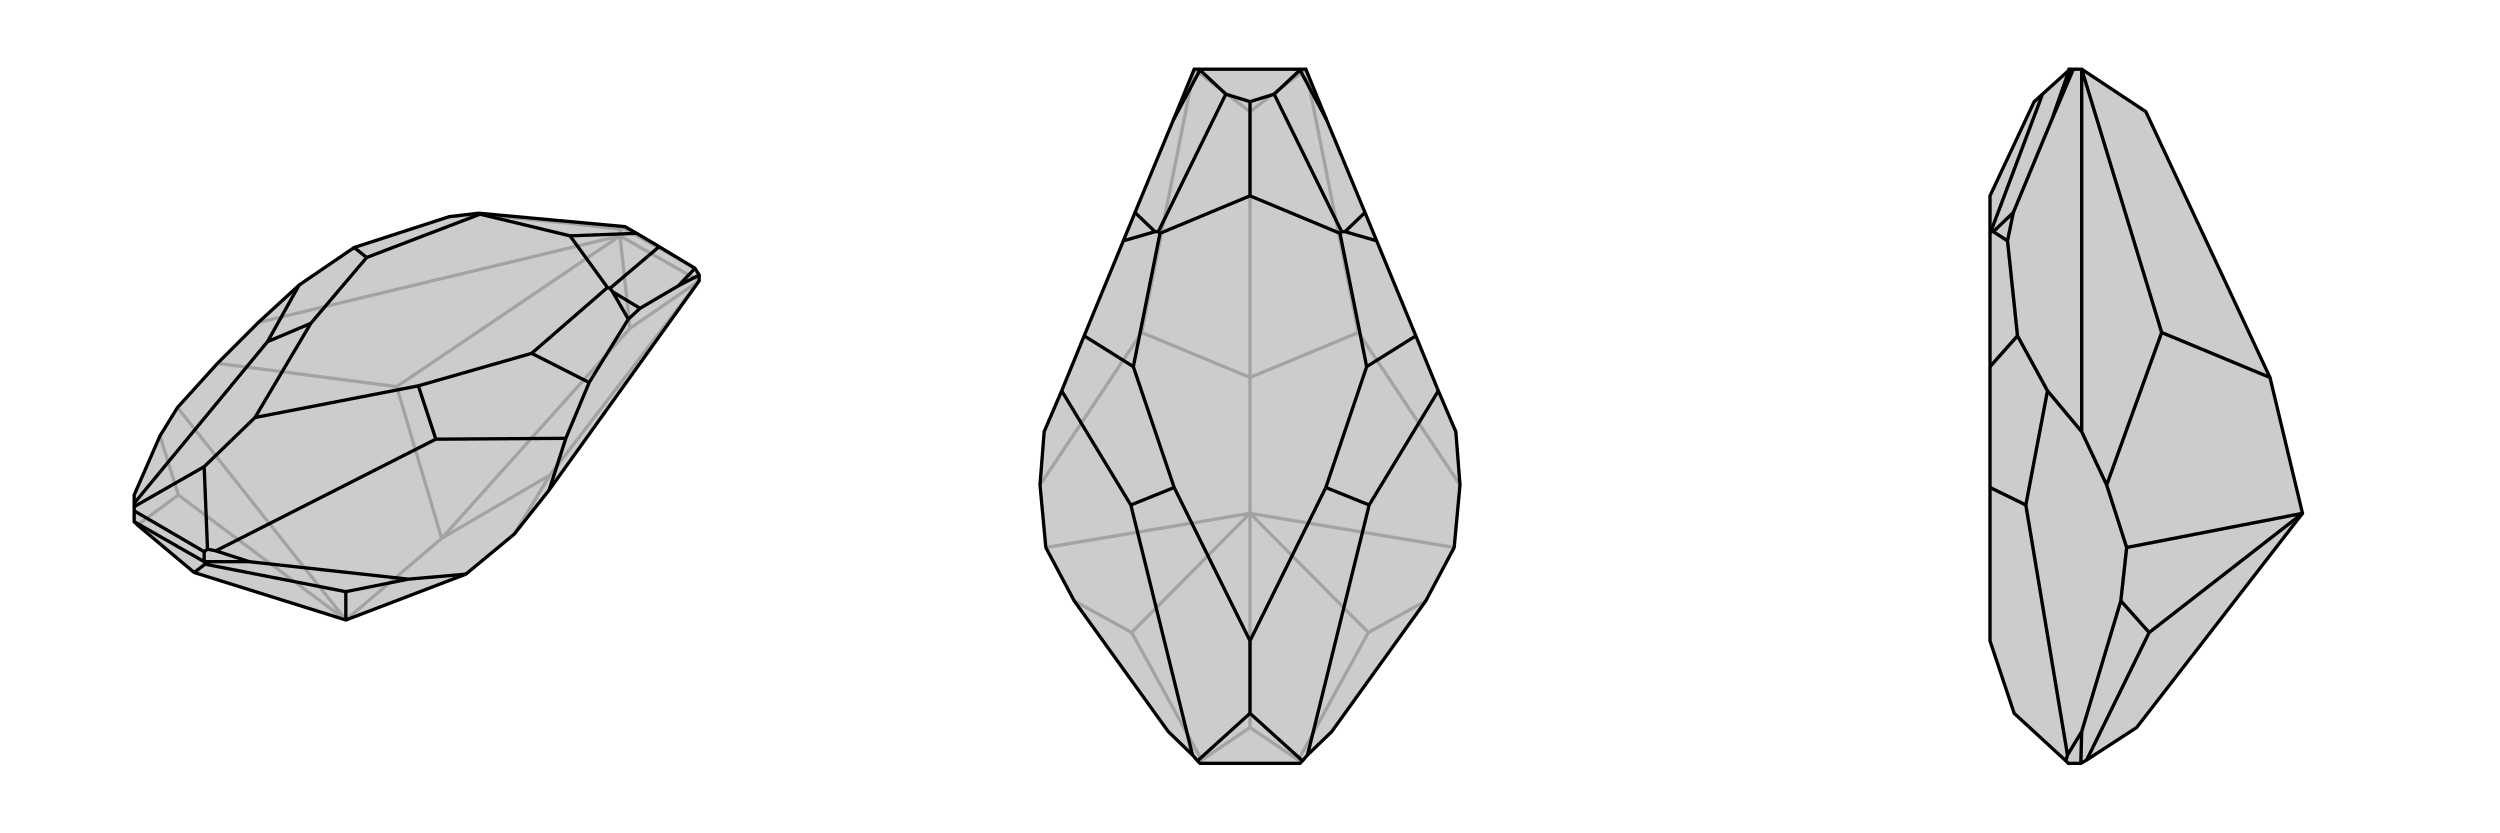 <svg xmlns="http://www.w3.org/2000/svg" viewBox="0 0 3000 1000">
    <g stroke="currentColor" stroke-width="4" fill="none" transform="translate(-3 -18)">
        <path fill="currentColor" stroke="none" fill-opacity=".2" d="M236,705L168,648L164,644L164,631L164,626L164,622L164,612L195,541L216,507L264,454L313,405L362,360L428,315L542,278L576,274L579,274L753,290L767,298L794,314L837,340L837,340L842,348L842,355L662,606L620,659L562,707L418,762z" />
<path stroke-opacity=".2" d="M418,762L217,612M418,762L216,507M418,762L533,664M663,588L620,659M479,482L264,454M747,301L313,405M747,301L747,293M842,355L747,301M663,588L533,664M842,355L663,588M842,355L759,412M533,664L479,482M747,301L479,482M747,301L759,412M533,664L759,412M217,612L168,648M217,612L195,541M747,293L687,286M747,293L752,292M837,340L752,292M752,292L752,292M687,286L576,275M687,286L752,292M752,292L753,290M576,275L542,278M576,275L576,274" />
<path d="M236,705L168,648L164,644L164,631L164,626L164,622L164,612L195,541L216,507L264,454L313,405L362,360L428,315L542,278L576,274L579,274L753,290L767,298L794,314L837,340L837,340L842,348L842,355L662,606L620,659L562,707L418,762z" />
<path d="M418,762L418,728M418,728L249,695M418,728L493,713M248,692L302,692M248,692L248,680M236,705L249,695M248,692L249,695M248,692L164,644M248,680L252,677M248,680L164,631M562,707L493,713M302,692L262,679M662,606L682,544M493,713L302,692M842,348L817,361M817,361L771,388M817,361L837,340M771,388L757,401M771,388L738,368M682,544L710,477M682,544L526,545M362,360L324,428M252,677L262,679M252,677L248,578M262,679L526,545M526,545L505,481M164,626L248,578M164,622L324,428M324,428L376,406M248,578L309,519M794,314L735,364M767,298L687,301M505,481L641,442M376,406L443,327M505,481L309,519M376,406L309,519M687,301L732,363M687,301L579,275M757,401L710,477M738,368L735,364M757,401L738,368M710,477L641,442M735,364L732,363M641,442L732,363M428,315L443,327M579,274L579,275M443,327L579,275" />
    </g>
    <g stroke="currentColor" stroke-width="4" fill="none" transform="translate(1000 0)">
        <path fill="currentColor" stroke="none" fill-opacity=".2" d="M440,916L437,913L431,906L402,878L289,721L255,657L248,582L253,518L274,469L301,403L348,289L362,255L408,144L433,83L440,83L560,83L567,83L592,144L638,255L652,289L699,403L726,469L747,518L752,582L745,657L711,721L598,878L569,906L563,913L560,916z" />
<path stroke-opacity=".2" d="M500,616L500,873M500,616L642,759M500,616L358,759M500,616L745,657M500,616L255,657M500,616L500,453M630,399L752,582M370,399L248,582M630,399L500,453M567,83L630,399M567,83L500,134M500,453L370,399M433,83L370,399M433,83L500,134M500,453L500,134M642,759L558,912M642,759L711,721M358,759L442,912M358,759L289,721M500,873L558,912M500,873L442,912M560,916L558,912M440,916L442,912" />
<path d="M440,916L437,913L431,906L402,878L289,721L255,657L248,582L253,518L274,469L301,403L348,289L362,255L408,144L433,83L440,83L560,83L567,83L592,144L638,255L652,289L699,403L726,469L747,518L752,582L745,657L711,721L598,878L569,906L563,913L560,916z" />
<path d="M560,83L560,84M440,83L440,84M592,144L560,84M560,84L529,113M408,144L440,84M440,84L471,113M638,255L614,278M362,255L386,278M726,469L643,606M274,469L357,606M563,913L500,856M569,906L643,606M643,606L591,585M437,913L500,856M431,906L357,606M357,606L409,585M500,856L500,769M529,113L500,122M529,113L610,278M471,113L500,122M471,113L390,278M500,122L500,235M591,585L640,440M409,585L360,440M591,585L500,769M409,585L500,769M500,235L608,280M500,235L392,280M614,278L610,278M652,289L614,278M699,403L640,440M610,278L608,280M640,440L608,280M386,278L390,278M348,289L386,278M301,403L360,440M390,278L392,280M360,440L392,280" />
    </g>
    <g stroke="currentColor" stroke-width="4" fill="none" transform="translate(2000 0)">
        <path fill="currentColor" stroke="none" fill-opacity=".2" d="M724,453L575,134L498,83L488,83L483,83L483,84L451,113L441,122L388,235L388,280L388,440L388,585L388,769L417,856L479,913L482,916L497,916L504,912L564,873L763,616z" />
<path stroke-opacity=".2" d="M763,616L579,759M763,616L552,657M594,399L528,582M498,83L498,518M724,453L594,399M498,83L594,399M579,759L504,912M579,759L545,721M497,916L498,878M552,657L545,721M552,657L528,582M498,878L481,906M498,518L457,469M528,582L498,518M545,721L498,878M488,83L462,144M462,144L416,255M462,144L483,84M416,255L409,289M416,255L392,278M457,469L421,403M457,469L431,606M479,913L481,906M481,906L431,606M431,606L388,585M451,113L389,278M409,289L421,403M392,278L389,278M409,289L392,278M421,403L388,440M389,278L388,280" />
<path d="M724,453L575,134L498,83L488,83L483,83L483,84L451,113L441,122L388,235L388,280L388,440L388,585L388,769L417,856L479,913L482,916L497,916L504,912L564,873L763,616z" />
<path d="M763,616L579,759M763,616L552,657M594,399L528,582M498,83L498,518M594,399L724,453M498,83L594,399M579,759L504,912M579,759L545,721M497,916L498,878M552,657L545,721M552,657L528,582M498,878L481,906M498,518L457,469M528,582L498,518M545,721L498,878M488,83L462,144M462,144L416,255M462,144L483,84M416,255L409,289M416,255L392,278M457,469L421,403M457,469L431,606M479,913L481,906M481,906L431,606M431,606L388,585M451,113L389,278M409,289L421,403M392,278L389,278M409,289L392,278M421,403L388,440M389,278L388,280" />
    </g>
</svg>